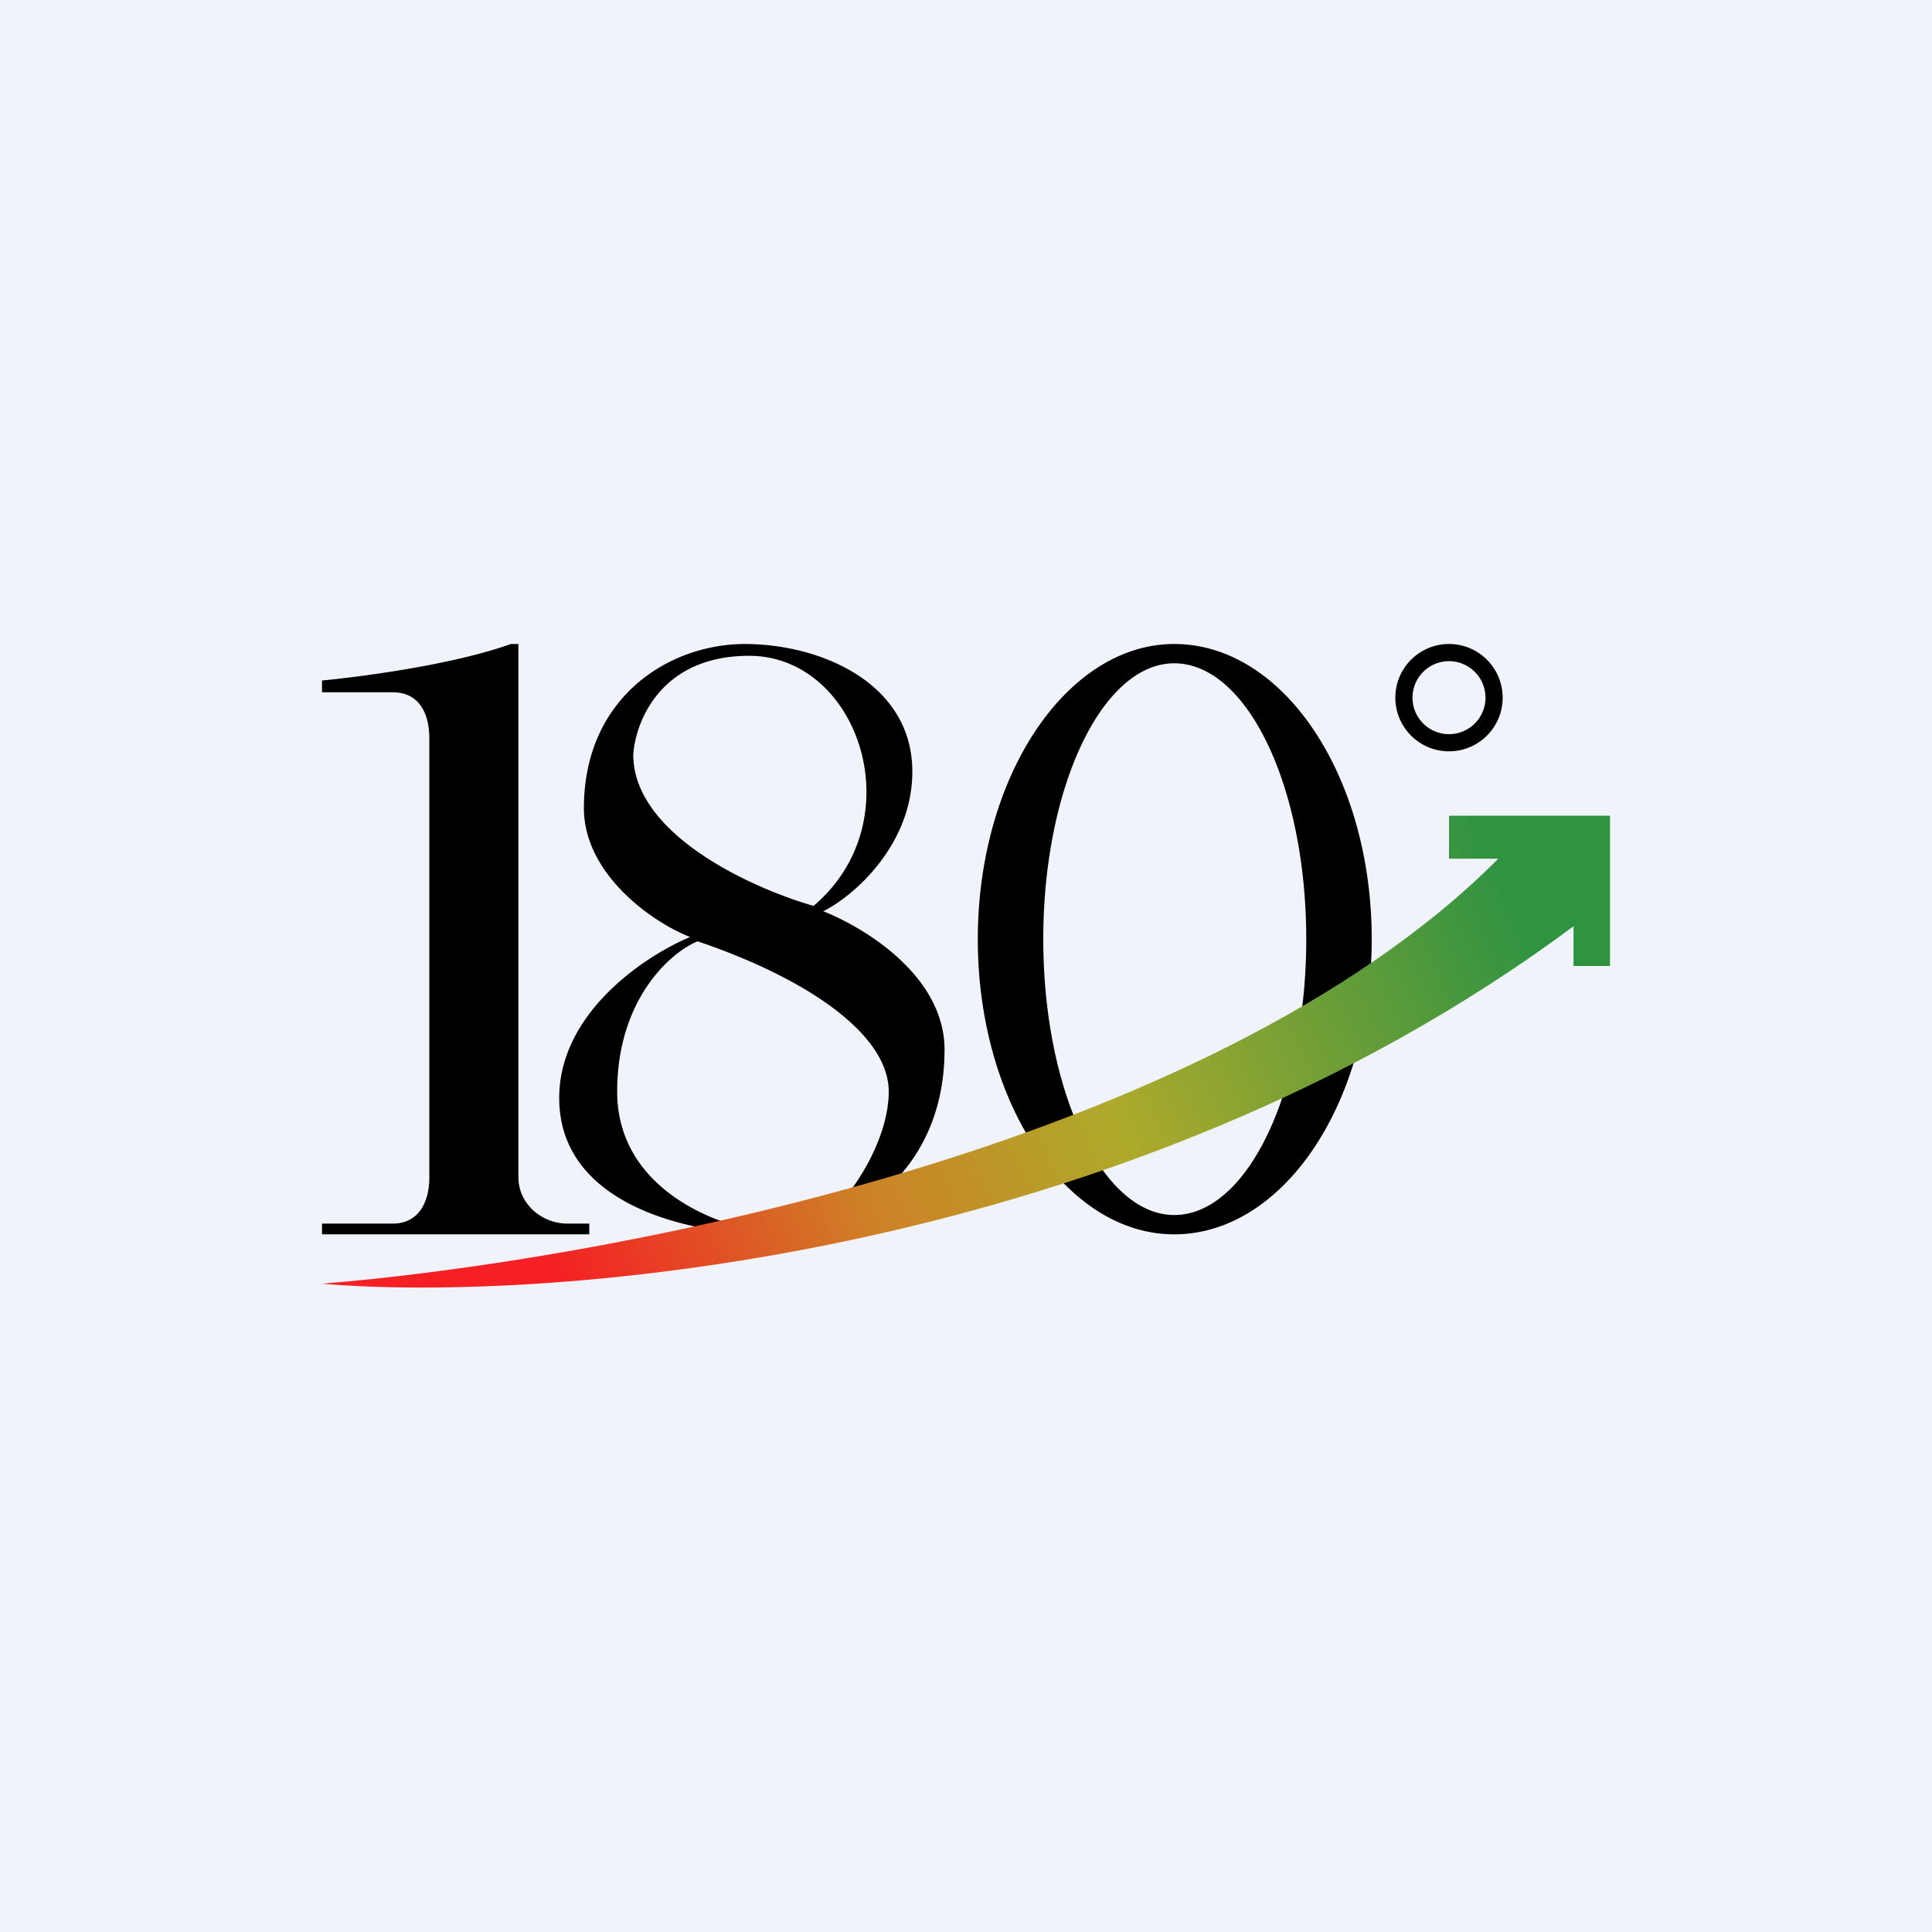 <!-- by TradingView --><svg width="18" height="18" viewBox="0 0 18 18" xmlns="http://www.w3.org/2000/svg"><path fill="#F0F3FA" d="M0 0h18v18H0z"/><path fill-rule="evenodd" d="M3 6.45v-.11c.32-.03 1.2-.14 1.76-.34h.07v4.97c0 .24.21.43.46.43h.2v.1H3v-.1h.66c.24 0 .34-.2.34-.43V6.88c0-.24-.1-.43-.34-.43H3Zm5.5.74c0 .67-.53 1.15-.83 1.3.38.15 1.13.6 1.13 1.29 0 1.15-.88 1.72-1.63 1.72-.76 0-1.96-.28-1.96-1.27 0-.8.81-1.33 1.22-1.5-.36-.14-.99-.59-.99-1.2C5.44 6.5 6.23 6 6.94 6c.7 0 1.56.36 1.56 1.19Zm-.92 1.25c-.56-.16-1.68-.66-1.68-1.41.02-.3.25-.92 1.08-.92 1.02 0 1.54 1.53.6 2.33Zm-1.08.33c-.25.1-.75.54-.75 1.4 0 .85.82 1.2 1.23 1.28l.87-.27c.15-.16.43-.6.43-1.01 0-.53-.75-1.05-1.78-1.4Zm4.44 2.73c1.02 0 1.84-1.23 1.84-2.75S11.96 6 10.94 6c-1 0-1.83 1.23-1.83 2.75s.82 2.75 1.83 2.75Zm0-.18c.68 0 1.23-1.15 1.23-2.57s-.55-2.57-1.23-2.57c-.67 0-1.22 1.15-1.22 2.57s.55 2.57 1.22 2.57ZM14 6.5a.5.5 0 1 1-1 0 .5.5 0 0 1 1 0Zm-.16 0a.34.34 0 1 1-.68 0 .34.34 0 0 1 .68 0Z"/><path d="M13.96 8C11.22 10.75 5.48 11.76 3 11.96c2.11.18 7.49-.23 11.66-3.33V9H15V7.6h-1.5V8h.46Z" fill="url(#actkl0jkw)"/><defs><linearGradient id="actkl0jkw" x1="5.06" y1="11.69" x2="13.83" y2="7.74" gradientUnits="userSpaceOnUse"><stop stop-color="#F51F24"/><stop offset=".31" stop-color="#CD8226"/><stop offset=".56" stop-color="#ADAA2B"/><stop offset="1" stop-color="#2F9342"/></linearGradient></defs></svg>
